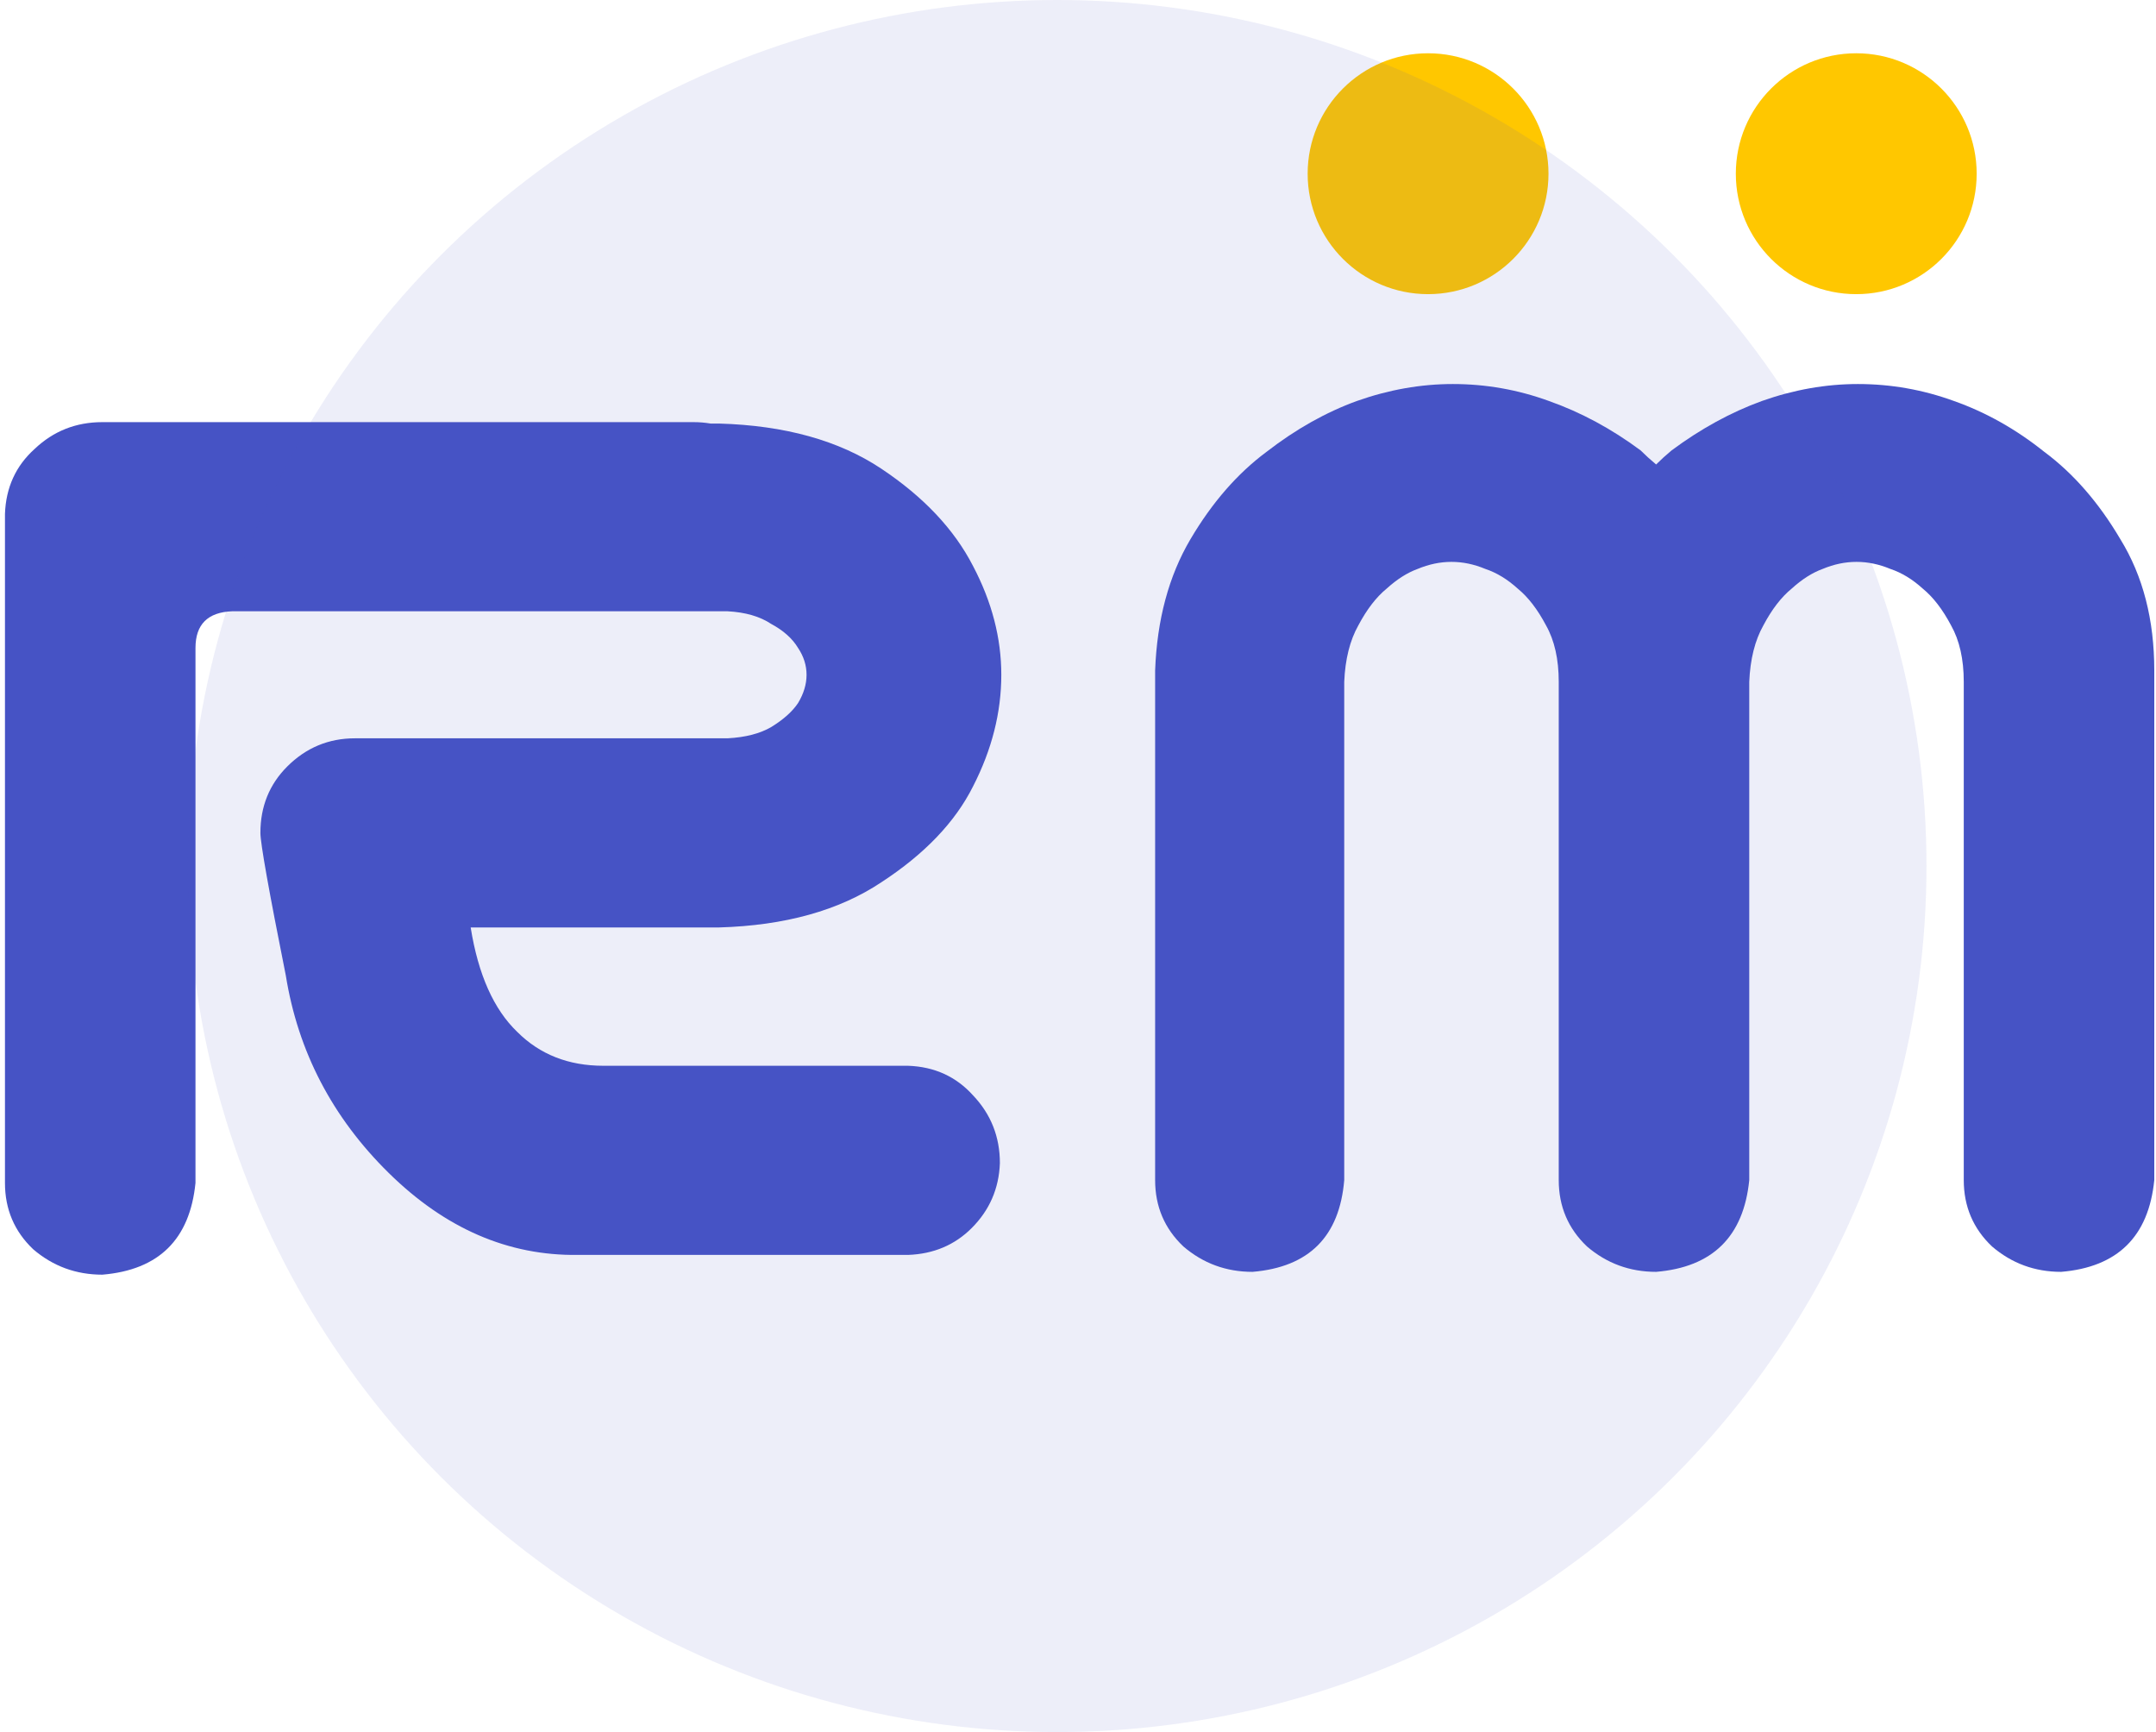 <?xml version="1.0" encoding="UTF-8" standalone="no"?>
<svg width="310" height="249" viewBox="0 0 310 249" fill="none" xmlns="http://www.w3.org/2000/svg">
<path d="M28.108 170.057C27.296 178.174 22.832 182.57 14.715 183.247C10.928 183.247 7.613 182.029 4.773 179.594C2.067 177.024 0.714 173.845 0.714 170.057V73.876C0.85 70.088 2.27 66.977 4.976 64.542C7.681 61.971 10.928 60.686 14.715 60.686H24.658H49.617H99.737C100.548 60.686 101.36 60.754 102.172 60.889H103.389C112.858 61.16 120.637 63.324 126.724 67.383C132.812 71.441 137.208 76.108 139.914 81.384C142.619 86.524 143.972 91.732 143.972 97.008C143.972 102.419 142.619 107.762 139.914 113.038C137.343 118.179 132.947 122.778 126.724 126.836C120.637 130.895 112.858 133.059 103.389 133.33H67.676C68.758 140.094 70.99 145.099 74.372 148.345C77.619 151.592 81.745 153.215 86.75 153.215H130.58C134.367 153.351 137.479 154.771 139.914 157.476C142.484 160.182 143.769 163.429 143.769 167.216C143.634 170.869 142.281 173.98 139.711 176.55C137.276 178.985 134.232 180.271 130.58 180.406H83.098C73.087 180.541 64.024 176.618 55.907 168.637C47.791 160.655 42.853 151.186 41.094 140.229C38.659 128.054 37.442 121.222 37.442 119.734C37.442 115.947 38.727 112.768 41.297 110.197C44.003 107.492 47.249 106.139 51.037 106.139H104.606C107.177 106.004 109.274 105.463 110.897 104.516C112.655 103.434 113.941 102.284 114.752 101.066C115.564 99.714 115.97 98.361 115.97 97.008C115.97 95.655 115.564 94.37 114.752 93.153C113.941 91.8 112.655 90.65 110.897 89.703C109.274 88.621 107.177 88.012 104.606 87.877H49.617H33.384C29.866 88.012 28.108 89.771 28.108 93.153V170.057Z" fill="#4653C5"/>
<path d="M208.904 55.208C213.639 55.208 218.238 56.019 222.703 57.643C227.302 59.266 231.698 61.633 235.892 64.745C236.568 65.421 237.312 66.097 238.124 66.774C238.8 66.097 239.544 65.421 240.356 64.745C244.55 61.633 248.879 59.266 253.343 57.643C257.942 56.019 262.541 55.208 267.141 55.208C271.876 55.208 276.475 56.019 280.939 57.643C285.538 59.266 289.867 61.701 293.926 64.948C298.119 68.059 301.772 72.252 304.883 77.528C308.13 82.804 309.753 89.094 309.753 96.399V169.651C308.941 177.768 304.477 182.164 296.361 182.841C292.573 182.841 289.259 181.623 286.418 179.188C283.712 176.618 282.359 173.439 282.359 169.651V98.023C282.359 94.776 281.751 92.07 280.533 89.906C279.316 87.606 277.963 85.848 276.475 84.63C274.987 83.278 273.431 82.331 271.808 81.79C270.185 81.113 268.561 80.775 266.938 80.775C265.315 80.775 263.691 81.113 262.068 81.79C260.58 82.331 259.092 83.278 257.604 84.63C256.116 85.848 254.763 87.606 253.546 89.906C252.328 92.07 251.652 94.776 251.516 98.023V169.651C250.705 177.768 246.241 182.164 238.124 182.841C234.336 182.841 231.022 181.623 228.181 179.188C225.476 176.618 224.123 173.439 224.123 169.651V98.023C224.123 94.776 223.514 92.07 222.297 89.906C221.079 87.606 219.727 85.848 218.238 84.63C216.75 83.278 215.195 82.331 213.571 81.79C211.948 81.113 210.325 80.775 208.702 80.775C207.078 80.775 205.455 81.113 203.832 81.79C202.344 82.331 200.856 83.278 199.367 84.63C197.879 85.848 196.527 87.606 195.309 89.906C194.092 92.07 193.415 94.776 193.28 98.023V169.651C192.604 177.768 188.207 182.164 180.091 182.841C176.303 182.841 172.989 181.623 170.148 179.188C167.442 176.618 166.09 173.439 166.09 169.651V96.399C166.36 89.094 168.051 82.804 171.162 77.528C174.274 72.252 177.926 68.059 182.12 64.948C186.313 61.701 190.642 59.266 195.106 57.643C199.706 56.019 204.305 55.208 208.904 55.208Z" fill="#4653C5"/>
<circle cx="205.335" cy="24.973" r="17.315" fill="#FFC700"/>
<circle cx="266.9" cy="24.973" r="17.315" fill="#FFC700"/>
<ellipse cx="152" cy="124.5" rx="125" ry="124.5" fill="#4653C5" fill-opacity="0.1"/>
</svg>
